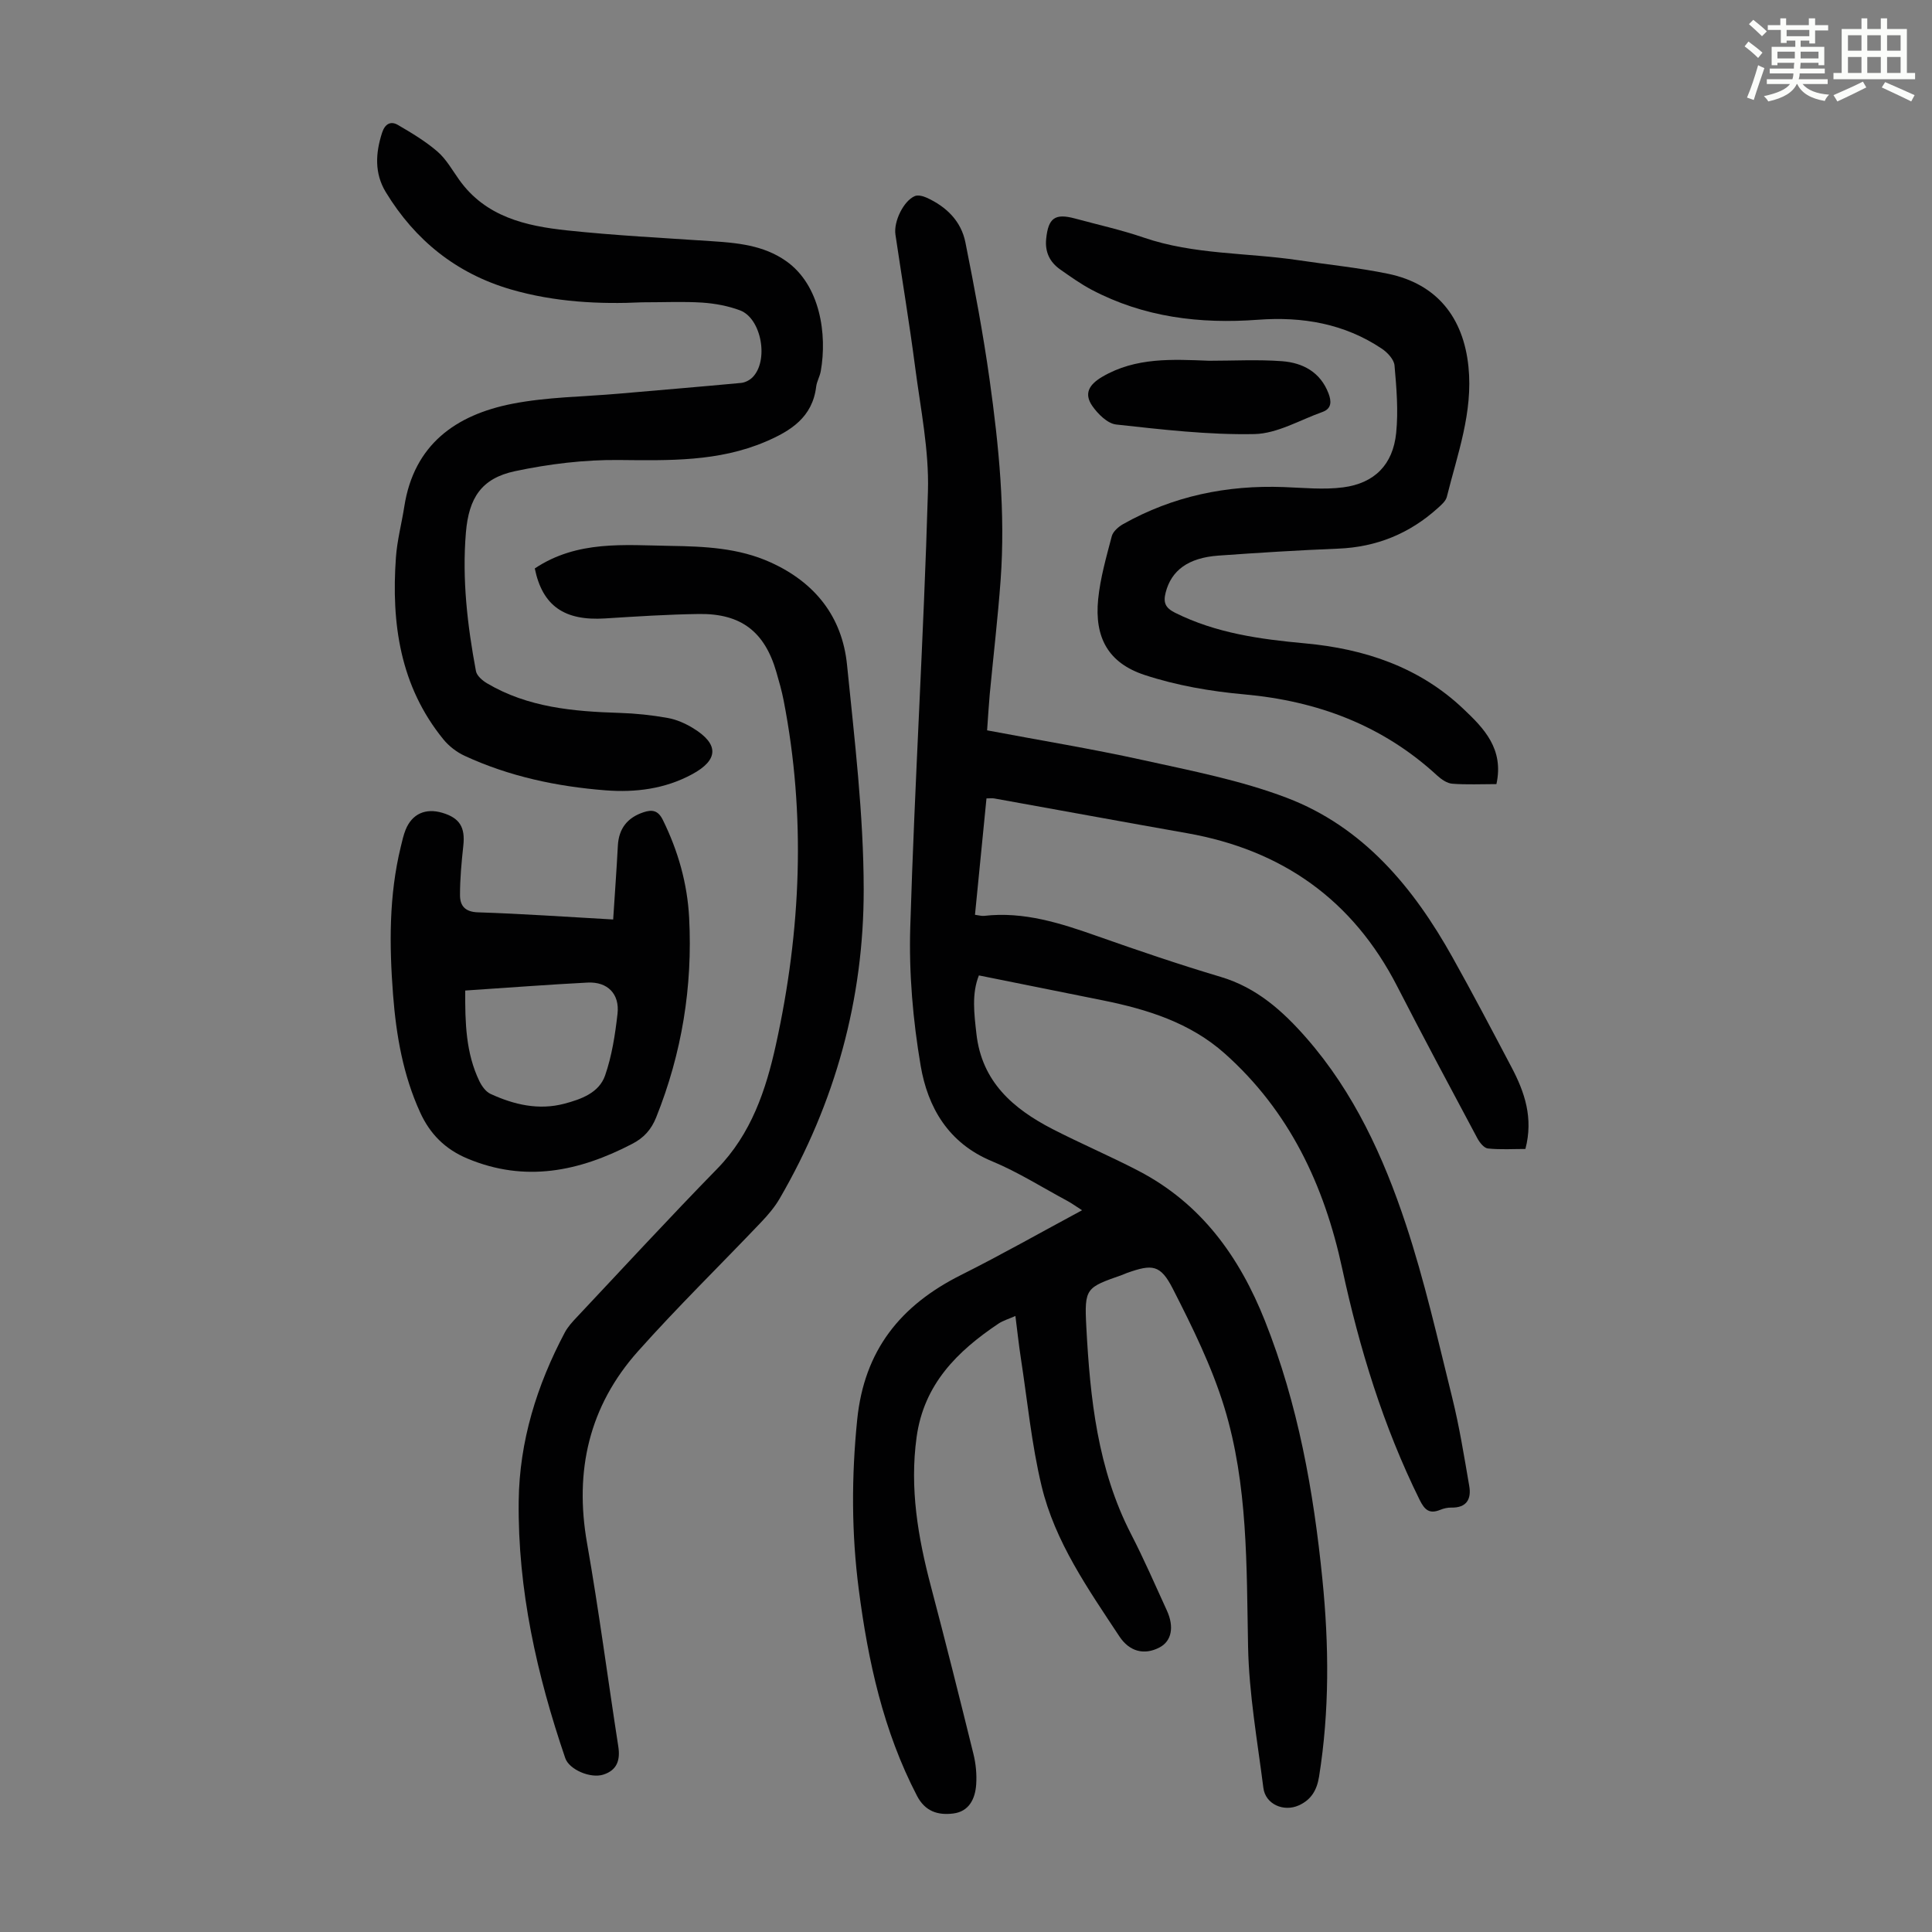 <svg enable-background="new 0 0 400 400" viewBox="0 0 400 400" xmlns="http://www.w3.org/2000/svg"><rect x="0" y="0" width="400" height="400" fill="#808080" stroke="none"/><path d="m361.2 9.6.8-1c.9.7 1.9 1.4 2.9 2.3l-.9 1.1c-1-1-2-1.8-2.8-2.4zm.5 10.6c.9-2.1 1.6-4.3 2.3-6.7.4.2.8.4 1.3.6-.7 2.1-1.5 4.3-2.2 6.6zm.4-15.2.9-.9c1 .8 2 1.6 2.8 2.4l-1 1c-.9-.9-1.8-1.7-2.7-2.5zm12.5-1.2h1.2v1.4h2.7v1.1h-2.7v2.7h-1.2v-.6h-1.8v1.3h4.9v3.8h-1.2v-.5h-3.7c0 .4-.1.9-.1 1.2h5.1v1h-5.2c0 .5-.1.9-.2 1.2h6v1h-5.2c1.1 1.3 2.9 2 5.5 2.2-.4.4-.7.8-.9 1.3-2.9-.5-4.8-1.6-5.7-3.5h-.1c-.8 1.7-2.7 2.9-5.9 3.6-.2-.4-.6-.8-.9-1.1 2.8-.6 4.6-1.4 5.4-2.5h-4.8v-1h5.3c.1-.3.2-.7.2-1.2h-4.9v-1h5c0-.4 0-.8.1-1.2h-3.5v.5h-1.2v-3.8h4.9v-1.3h-1.8v.5h-1.2v-2.7h-2.7v-1h2.6v-1.4h1.2v1.4h4.7v-1.4zm-6.6 8.3h3.6c0-.4 0-.9 0-1.4h-3.6zm1.9-4.6h4.7v-1.3h-4.7zm6.6 3.2h-3.7v1.4h3.7z" fill="#fbfcfa"/><path d="m385.3 3.8h1.3v2.2h2.8v-2.2h1.3v2.2h4.1v9.1h1.7v1.3h-16.9v-1.3h1.7v-9.1h4.1v-2.2zm.4 13.1.7 1.2c-1.8.9-3.8 1.9-6 2.9-.2-.4-.5-.8-.8-1.3 2.3-1 4.3-1.9 6.1-2.8zm-3.1-6.4h2.8v-3.2h-2.8zm0 4.6h2.8v-3.3h-2.8zm4-4.6h2.8v-3.2h-2.8zm0 4.6h2.8v-3.3h-2.8zm3.7 1.9c2.1.9 4.1 1.8 6.1 2.7l-.7 1.3c-2.2-1.1-4.2-2-6.1-2.9zm3.2-9.7h-2.8v3.2h2.8zm-2.8 7.8h2.8v-3.3h-2.8z" fill="#fbfcfa"/><g fill="#010102"><path d="m204.37 151.21c11.02 2.08 21.72 3.83 32.29 6.16 10.01 2.21 20.21 4.18 29.73 7.8 15.89 6.05 26.26 18.57 34.35 33.06 4.2 7.51 8.2 15.13 12.21 22.74 2.71 5.14 4.55 10.47 2.87 16.91-2.5 0-5.15.17-7.76-.1-.81-.08-1.73-1.24-2.2-2.13-5.58-10.45-11.17-20.89-16.58-31.43-9.19-17.92-23.82-28.24-43.52-31.72-13.31-2.35-26.6-4.8-39.91-7.19-.41-.07-.85-.01-1.61-.01-.79 8.04-1.58 15.98-2.38 24.1.82.1 1.37.28 1.89.22 8.26-.95 15.87 1.53 23.5 4.22 8.43 2.97 16.9 5.86 25.47 8.41 7.45 2.21 12.87 7.07 17.76 12.66 9.83 11.23 15.95 24.59 20.57 38.52 3.89 11.73 6.62 23.86 9.6 35.88 1.5 6.04 2.48 12.2 3.54 18.34.47 2.7-.53 4.55-3.7 4.48-.76-.02-1.58.17-2.29.46-2.24.91-3.23.06-4.28-2.06-7.53-15.24-12.46-31.34-16.03-47.88-3.72-17.27-10.93-32.61-24.33-44.54-7.17-6.38-16.01-9.13-25.19-10.99-8.43-1.71-16.86-3.39-25.7-5.17-1.52 3.81-.98 7.93-.51 12.11 1.12 9.93 7.62 15.51 15.77 19.71 5.86 3.01 11.94 5.6 17.78 8.64 12.97 6.75 20.89 17.74 26.19 31.08 6.84 17.22 10.06 35.2 11.89 53.5 1.37 13.63 1.48 27.24-.69 40.83-.45 2.8-1.62 4.8-4.19 5.96-3.16 1.42-6.91-.24-7.34-3.6-1.24-9.74-2.98-19.5-3.17-29.28-.33-16.7 0-33.47-4.93-49.57-2.6-8.46-6.6-16.57-10.64-24.49-2.58-5.05-4.25-5.15-9.52-3.28-.32.11-.62.27-.93.38-7.52 2.65-7.9 2.67-7.47 10.76.78 14.77 2.32 29.44 9.27 42.93 2.66 5.16 4.98 10.5 7.4 15.79 1.58 3.45.97 6.36-1.5 7.66-3.2 1.68-6.26.85-8.33-2.29-6.47-9.81-13.32-19.54-16.1-31.12-2.08-8.66-2.93-17.62-4.29-26.45-.42-2.74-.72-5.5-1.13-8.76-1.4.62-2.55.95-3.5 1.58-8.55 5.73-15.45 12.54-16.96 23.52-1.45 10.57.28 20.69 2.95 30.82 3.05 11.56 5.96 23.16 8.82 34.76.5 2.03.71 4.22.57 6.3-.2 2.97-1.46 5.63-4.78 6.03-3.12.38-5.79-.4-7.49-3.69-6.97-13.42-10.12-27.88-12.04-42.69-1.52-11.69-1.52-23.33-.33-35.13 1.45-14.43 8.99-23.71 21.47-29.97 8.28-4.15 16.35-8.72 25.09-13.42-1.42-.91-2.17-1.46-2.98-1.9-5.22-2.8-10.27-6.01-15.72-8.27-8.99-3.74-13.25-11.12-14.72-19.77-1.6-9.42-2.44-19.13-2.15-28.67.91-30.09 2.79-60.15 3.66-90.23.25-8.51-1.53-17.11-2.64-25.64-1.2-9.2-2.73-18.35-4.09-27.53-.4-2.69 1.68-6.97 4.01-7.96.65-.28 1.7-.01 2.43.32 4.09 1.85 7.17 4.85 8.05 9.28 1.88 9.41 3.67 18.86 5 28.37 1.93 13.75 3.3 27.58 2.29 41.49-.58 7.92-1.51 15.81-2.26 23.72-.21 2.33-.34 4.67-.54 7.43z"/><path d="m110.72 117.69c8.8-5.87 18.54-4.82 28.1-4.67 7.05.11 14.08.41 20.69 3.4 9.23 4.17 14.86 11.25 15.86 21.24 1.55 15.45 3.43 30.97 3.45 46.46.03 22.72-5.9 44.22-17.38 64-1.05 1.81-2.45 3.45-3.9 4.97-8.48 8.91-17.3 17.53-25.48 26.71-10.09 11.33-13.16 24.7-10.52 39.68 2.46 13.98 4.29 28.07 6.47 42.1.44 2.84-.25 4.91-3.08 5.83-2.68.87-7.1-1.05-7.9-3.41-5.89-17.25-9.85-34.89-9.64-53.2.14-12.39 3.76-24.01 9.55-34.93.62-1.16 1.55-2.18 2.47-3.15 9.66-10.27 19.22-20.65 29.07-30.73 7.07-7.24 10.11-16.35 12.17-25.72 5.19-23.6 6.24-47.4 1.59-71.27-.38-1.97-.94-3.91-1.5-5.85-2.41-8.35-7.3-12.15-16.03-12.03-6.48.09-12.96.51-19.43.92-8.45.54-12.97-2.61-14.56-10.35z"/><path d="m132.97 62.59c-8.75.42-18.12-.02-27.24-2.68-11.24-3.29-19.79-10.16-25.85-20.12-2.38-3.91-2.14-8.09-.77-12.32.58-1.78 1.74-2.49 3.26-1.61 2.85 1.66 5.72 3.38 8.2 5.52 1.82 1.57 3.06 3.83 4.49 5.83 5.47 7.69 13.78 9.58 22.33 10.49 9.88 1.05 19.82 1.56 29.74 2.22 5.51.36 10.94.83 15.65 4.15 7.06 4.99 8.5 15.19 7.15 22.78-.19 1.09-.82 2.12-.95 3.21-.77 6.32-5.24 9.15-10.47 11.38-9.77 4.17-19.99 3.9-30.34 3.8-7.18-.08-14.5.82-21.54 2.31-6.96 1.48-9.57 5.54-10.17 12.71-.81 9.68.31 19.22 2.08 28.69.18.95 1.32 1.94 2.26 2.5 8.48 5.03 17.91 5.85 27.48 6.15 3.34.1 6.7.46 9.98 1.05 1.82.32 3.65 1.14 5.24 2.11 5.4 3.3 5.29 6.58-.22 9.55-5.61 3.03-11.7 3.8-17.91 3.32-10.09-.79-19.92-2.87-29.16-7.14-1.65-.76-3.26-2-4.41-3.41-8.98-11.03-10.8-24.02-9.83-37.65.25-3.55 1.19-7.05 1.74-10.58 2-12.81 10.66-18.96 22.34-21.25 7.19-1.41 14.66-1.45 22-2.09 8.47-.74 16.93-1.44 25.39-2.23.81-.08 1.72-.54 2.31-1.11 3.48-3.4 1.95-12.24-2.55-13.92-2.46-.92-5.17-1.42-7.81-1.6-3.88-.25-7.81-.06-12.42-.06z"/><path d="m309.82 162.34c-3.13 0-6.15.15-9.14-.08-1.07-.08-2.25-.89-3.09-1.66-11.32-10.43-24.79-15.47-40.01-16.84-6.94-.62-13.99-1.84-20.59-4.01-7.54-2.48-10.41-7.75-9.63-15.67.44-4.41 1.69-8.75 2.82-13.06.26-.99 1.39-1.97 2.37-2.52 10.31-5.8 21.45-8.09 33.22-7.66 4.11.15 8.29.59 12.33.06 6.49-.85 10.29-4.71 10.96-11.24.47-4.61.07-9.35-.34-14-.11-1.24-1.46-2.69-2.63-3.47-7.76-5.2-16.45-6.67-25.62-5.99-12.03.9-23.66-.51-34.48-6.22-2.26-1.2-4.37-2.71-6.47-4.18-2.18-1.52-3.2-3.63-2.92-6.36.44-4.31 1.82-5.32 5.97-4.2 4.74 1.29 9.57 2.35 14.2 3.94 10.43 3.58 21.4 3.1 32.09 4.7 6.19.93 12.44 1.54 18.56 2.81 10.04 2.09 15.57 9.01 16.61 19.25.96 9.44-2.28 18.08-4.48 26.93-.22.87-1.11 1.64-1.84 2.3-5.86 5.3-12.71 8.1-20.65 8.42-8.27.33-16.53.85-24.78 1.44-6.31.45-9.77 3.09-10.94 7.64-.54 2.1-.07 3.18 1.94 4.19 8.49 4.24 17.62 5.49 26.91 6.34 12.31 1.13 23.66 4.89 32.81 13.59 4.21 3.98 8.41 8.25 6.82 15.55z"/><path d="m126.95 190.37c.34-5.31.71-10.29.97-15.27.19-3.57 1.98-5.82 5.31-6.93 1.78-.59 3.02-.42 4.01 1.6 3.16 6.41 5.07 13.16 5.44 20.25.74 14.25-1.5 28.04-6.83 41.33-1.03 2.56-2.57 4.24-4.97 5.48-10.97 5.71-22.17 8.04-34.12 3.03-4.59-1.93-7.72-5.05-9.77-9.54-3.54-7.75-4.96-15.96-5.61-24.35-.79-10.29-.87-20.55 1.6-30.67.29-1.19.55-2.41 1.01-3.54 1.34-3.27 4.11-4.5 7.58-3.48 3.61 1.07 4.76 3 4.36 6.76-.37 3.42-.7 6.87-.69 10.3 0 2.15 1 3.47 3.74 3.55 9.14.29 18.26.94 27.97 1.48zm-30.63 14.71c-.04 6.7.13 12.95 2.93 18.76.5 1.03 1.33 2.19 2.31 2.64 4.86 2.24 9.96 3.43 15.28 2.03 3.48-.92 7.19-2.25 8.44-5.85 1.41-4.07 2.08-8.45 2.57-12.76.47-4.12-2.06-6.67-6.18-6.47-8.35.43-16.68 1.08-25.35 1.65z"/><path d="m250.35 74.69c5.02 0 10.06-.28 15.06.09 4.3.32 7.95 2.24 9.64 6.66.61 1.59.71 3.15-1.24 3.85-4.68 1.66-9.36 4.48-14.09 4.58-9.53.19-19.12-.94-28.63-1.98-1.8-.2-3.8-2.19-4.96-3.87-1.77-2.58-.6-4.44 2.1-6.02 6.95-4.07 14.55-3.6 22.12-3.31z"/></g></svg>